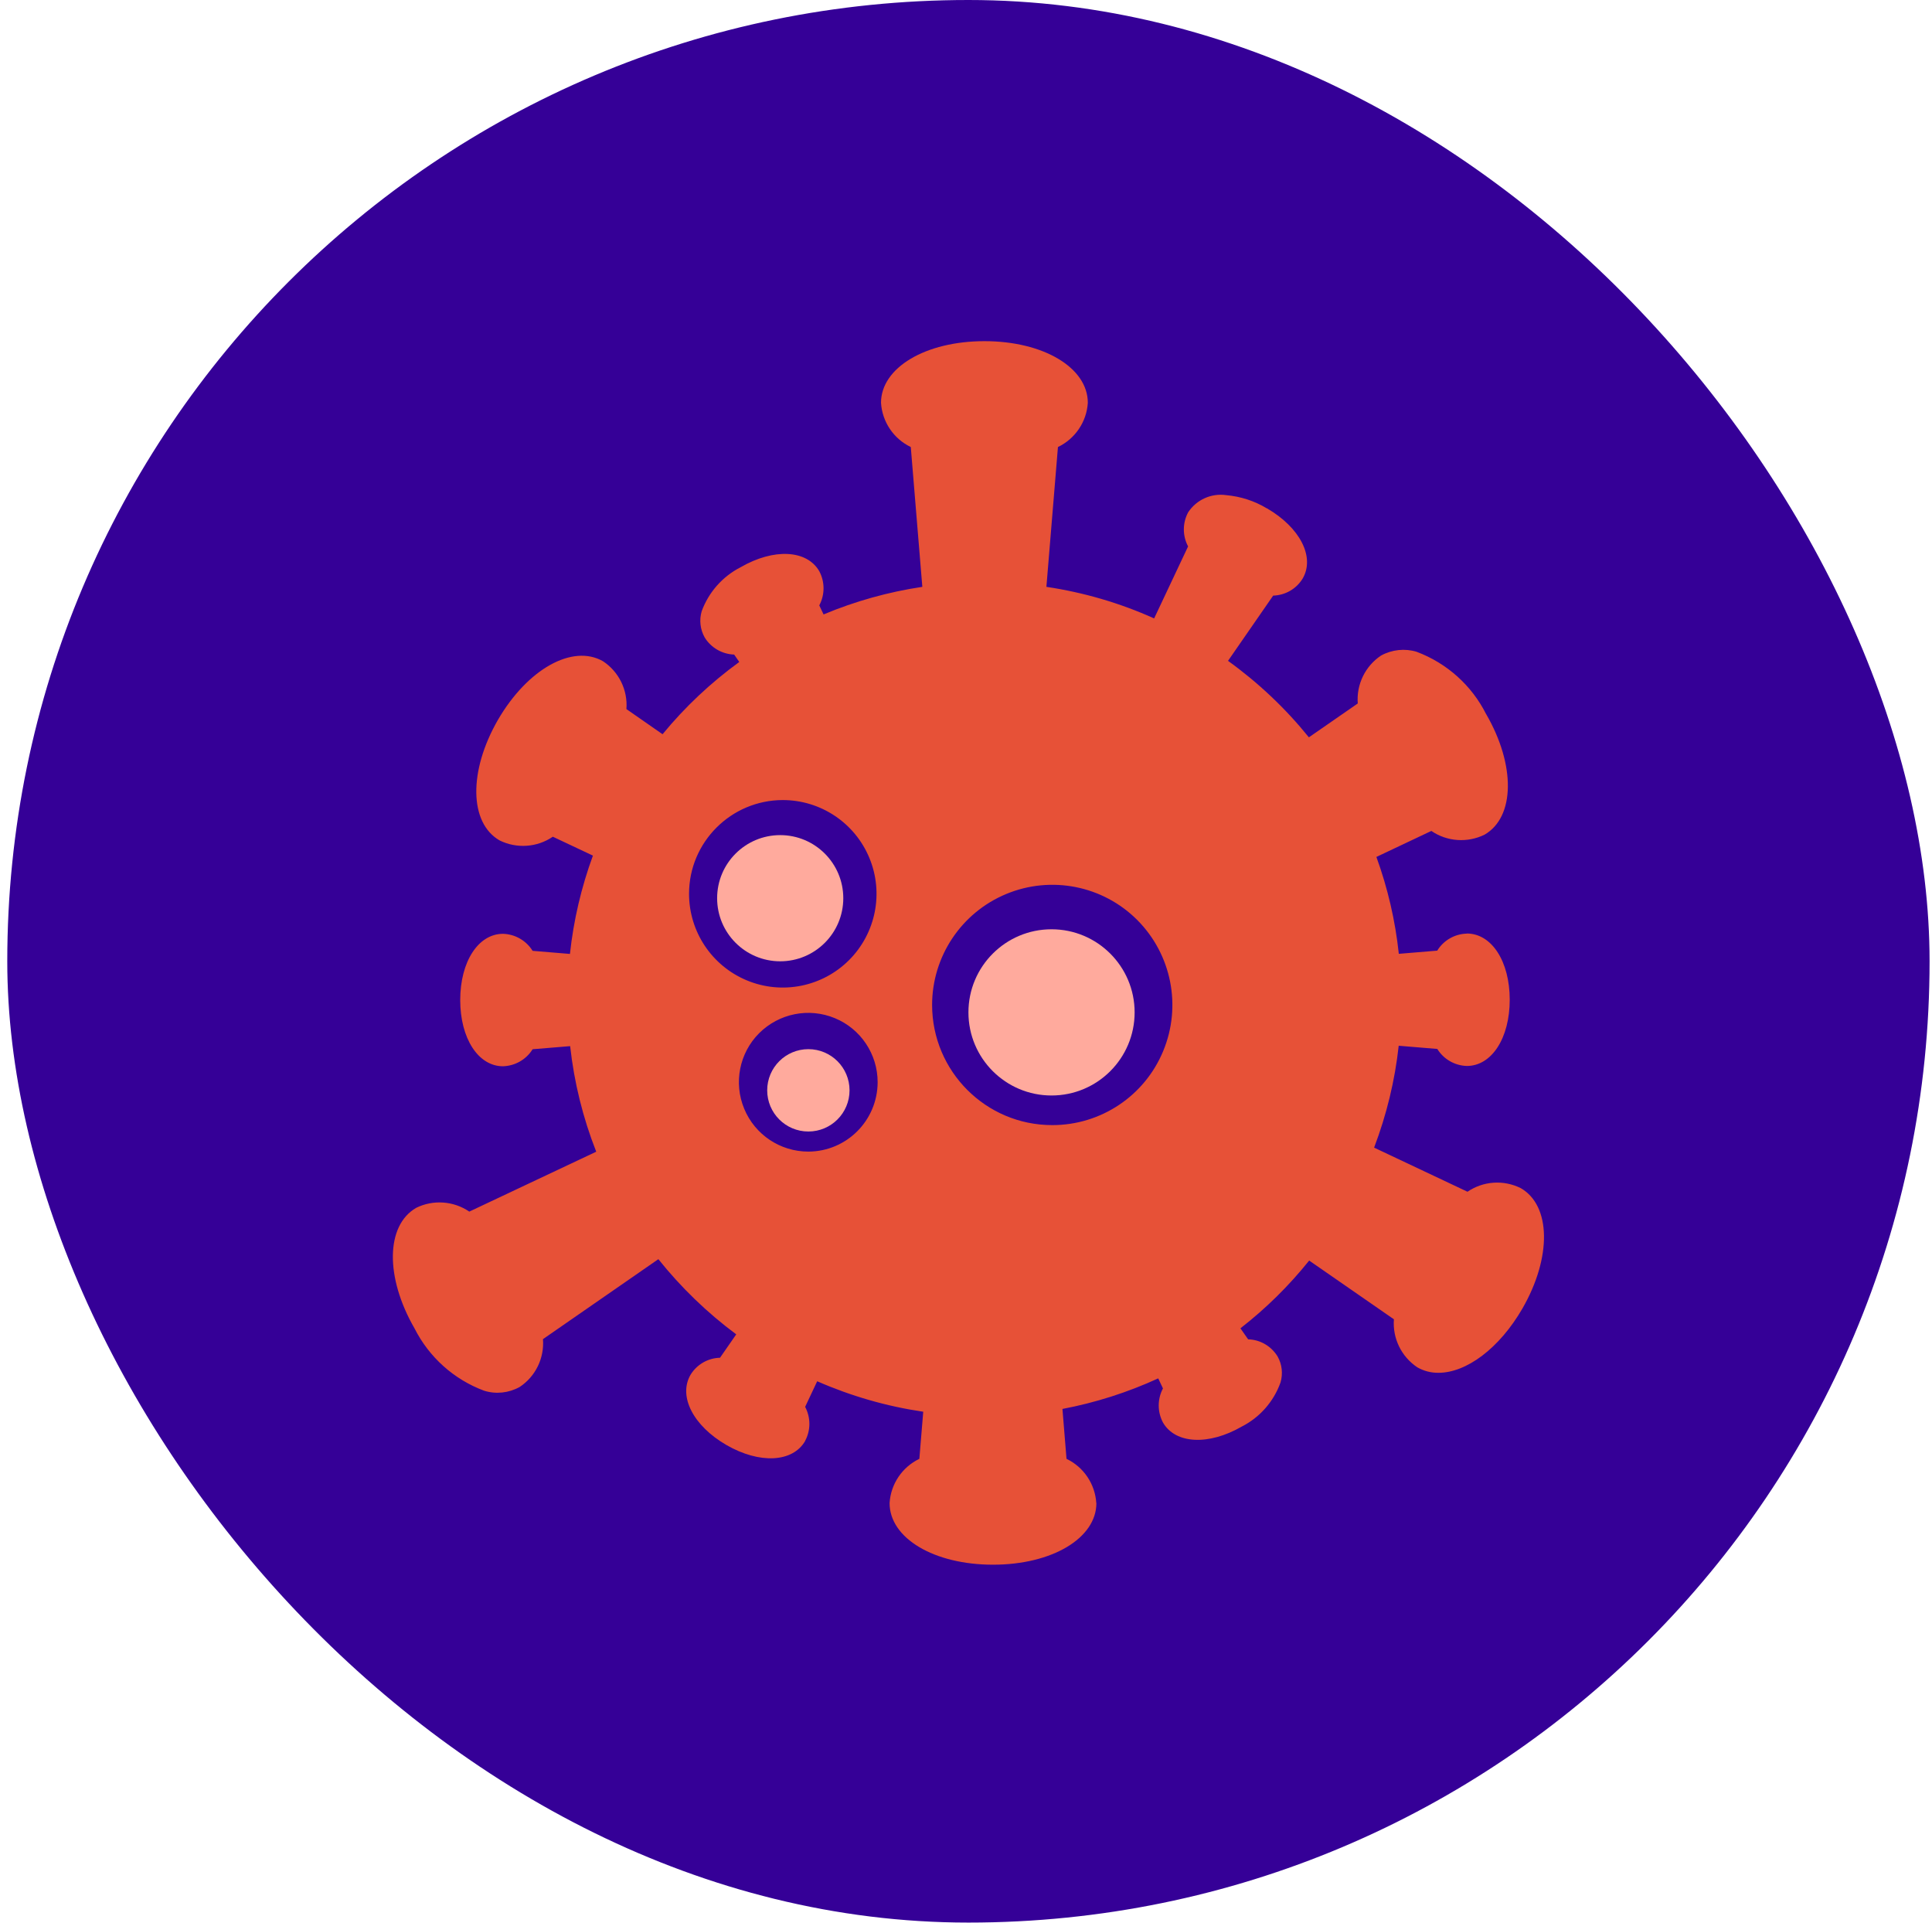 <svg width="200" height="199" viewBox="0 0 200 199" fill="none" xmlns="http://www.w3.org/2000/svg">
<rect x="0.753" width="198.996" height="198.996" rx="99.498" fill="#350097"/>
<path d="M157.43 122.98C155.657 122.094 153.544 122.238 151.915 123.351L142.247 118.785C143.535 115.394 144.401 111.848 144.793 108.24L148.782 108.57V108.56C149.441 109.632 150.585 110.292 151.843 110.333C154.42 110.333 156.286 107.446 156.286 103.478C156.286 99.51 154.42 96.623 151.843 96.623V96.634C150.596 96.665 149.441 97.324 148.782 98.396L144.803 98.726V98.716C144.442 95.293 143.659 91.933 142.484 88.697L148.173 86.006C149.802 87.12 151.915 87.264 153.688 86.388C156.832 84.563 156.904 79.203 153.853 73.926V73.936C152.358 70.947 149.781 68.638 146.648 67.463C145.431 67.092 144.102 67.236 142.978 67.844C141.329 68.937 140.401 70.844 140.556 72.812L135.495 76.317C133.072 73.317 130.258 70.658 127.125 68.401L131.804 61.639V61.649C133.062 61.608 134.206 60.948 134.855 59.876C136.144 57.65 134.577 54.599 131.145 52.609V52.62C129.867 51.846 128.424 51.383 126.929 51.249C125.393 51.032 123.857 51.723 123.001 53.022C122.404 54.124 122.404 55.454 122.991 56.557L119.476 64.009C115.93 62.412 112.179 61.319 108.323 60.742L109.519 46.259V46.27C111.302 45.414 112.488 43.662 112.611 41.693C112.611 38.054 108.014 35.312 101.912 35.312C95.81 35.312 91.202 38.054 91.202 41.693C91.326 43.662 92.501 45.414 94.284 46.27L95.48 60.752V60.742C91.965 61.267 88.533 62.226 85.255 63.597L84.812 62.659C85.399 61.556 85.399 60.226 84.812 59.123C83.523 56.897 80.091 56.732 76.669 58.711C74.793 59.67 73.36 61.298 72.638 63.267C72.371 64.174 72.484 65.154 72.948 65.978C73.597 67.04 74.752 67.71 75.999 67.751L76.535 68.524V68.514C73.576 70.668 70.907 73.173 68.588 75.997L64.856 73.4H64.846C65 71.431 64.073 69.534 62.423 68.442C59.269 66.638 54.6 69.246 51.538 74.523C48.498 79.811 48.57 85.171 51.714 86.985C53.487 87.862 55.6 87.717 57.228 86.604L61.382 88.562V88.552C60.176 91.84 59.372 95.263 59.001 98.736L55.136 98.417C54.476 97.355 53.332 96.695 52.074 96.654C49.508 96.654 47.642 99.54 47.642 103.509C47.642 107.477 49.508 110.364 52.074 110.364C53.332 110.322 54.476 109.663 55.136 108.601L59.022 108.281C59.434 112.023 60.341 115.703 61.722 119.207L48.59 125.403V125.413C46.962 124.3 44.849 124.145 43.076 125.021C39.932 126.846 39.86 132.206 42.911 137.494C44.416 140.472 46.983 142.781 50.116 143.946C51.343 144.328 52.662 144.183 53.786 143.565C55.435 142.482 56.362 140.576 56.208 138.607L68.154 130.33C70.494 133.257 73.205 135.875 76.215 138.112L74.535 140.534C73.277 140.565 72.133 141.235 71.484 142.297C70.195 144.523 71.762 147.574 75.195 149.564C78.627 151.543 82.049 151.378 83.348 149.152H83.338C83.935 148.049 83.935 146.729 83.348 145.616L84.595 142.967C88.1 144.503 91.79 145.565 95.573 146.121L95.171 150.997C93.388 151.852 92.213 153.605 92.089 155.574C92.089 159.212 96.686 161.954 102.798 161.954C108.901 161.954 113.498 159.212 113.498 155.574H113.488C113.364 153.605 112.189 151.852 110.405 150.997L109.983 145.822V145.833C113.405 145.183 116.734 144.122 119.899 142.668L120.394 143.72H120.383C119.806 144.823 119.806 146.142 120.394 147.245C121.682 149.461 125.115 149.636 128.547 147.657C130.412 146.709 131.845 145.08 132.556 143.101C132.824 142.194 132.721 141.225 132.257 140.401C131.598 139.329 130.454 138.659 129.207 138.628L128.413 137.494V137.483C131.052 135.432 133.433 133.082 135.525 130.474L144.287 136.546H144.297C144.142 138.525 145.07 140.421 146.719 141.524C147.389 141.906 148.142 142.101 148.915 142.091C151.79 142.091 155.202 139.586 157.604 135.432C160.645 130.145 160.563 124.784 157.43 122.98ZM81.03 82.81C84.957 82.81 88.492 85.171 89.997 88.799C91.502 92.427 90.667 96.602 87.894 99.375C85.122 102.148 80.947 102.982 77.319 101.477C73.691 99.972 71.33 96.437 71.33 92.51C71.33 87.16 75.68 82.821 81.03 82.81ZM83.679 119.196C80.772 119.196 78.154 117.454 77.041 114.764C75.927 112.084 76.536 108.992 78.587 106.941C80.648 104.889 83.73 104.271 86.421 105.384C89.101 106.487 90.853 109.105 90.853 112.012C90.843 115.98 87.637 119.186 83.679 119.196ZM96.491 104.023C96.491 98.993 99.522 94.458 104.171 92.53C108.82 90.603 114.169 91.664 117.725 95.221C121.281 98.787 122.343 104.137 120.415 108.785C118.498 113.434 113.952 116.465 108.922 116.454C102.057 116.454 96.502 110.888 96.491 104.023Z" fill="#E75137"/>
<circle cx="108.854" cy="104.787" r="8.602" fill="#FFAA9D"/>
<circle cx="80.767" cy="92.969" r="6.53" fill="#FFAA9D"/>
<circle cx="83.682" cy="112.855" r="4.262" fill="#FFAA9D"/>
</svg>
